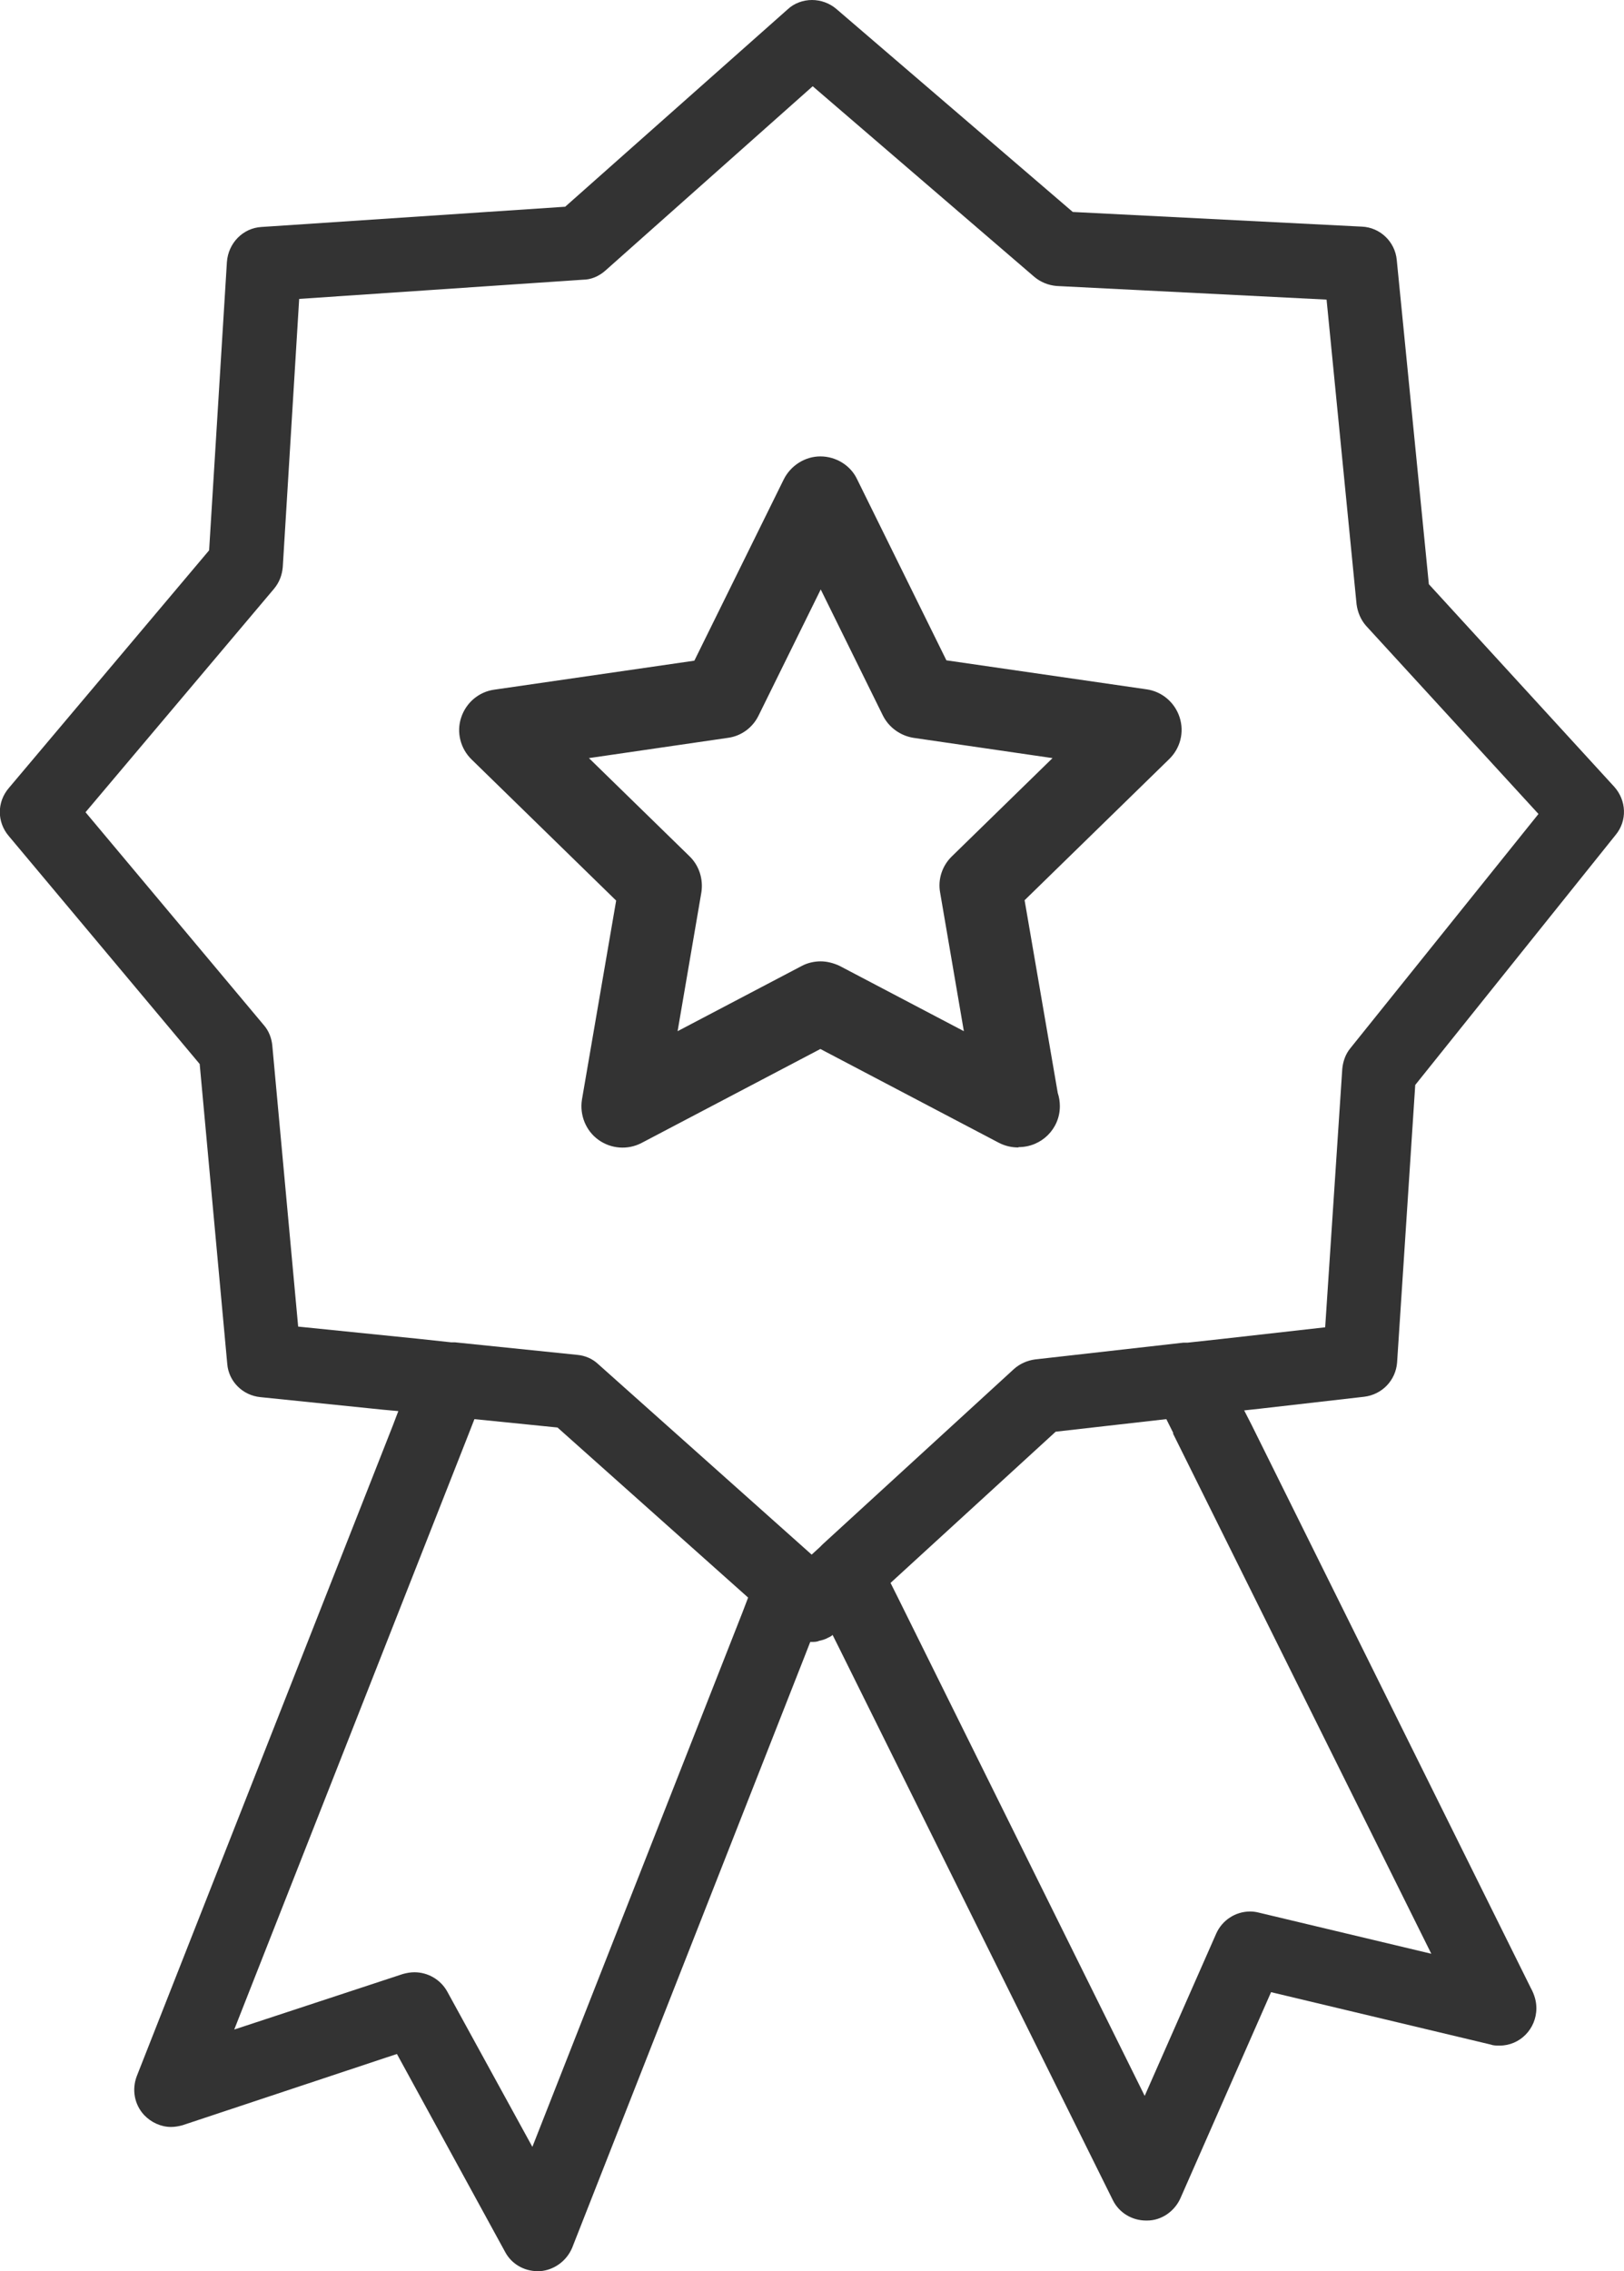 <?xml version="1.0" encoding="UTF-8"?>
<svg id="_レイヤー_2" data-name="レイヤー 2" xmlns="http://www.w3.org/2000/svg" viewBox="0 0 46.52 65.04">
  <defs>
    <style>
      .cls-1 {
        fill: #333;
        stroke-width: 0px;
      }
    </style>
  </defs>
  <g id="_高機能設備" data-name="高機能設備">
    <g>
      <path class="cls-1" d="M29.17,32.86c-.19,0-.37-.04-.55-.13l-5.12-2.69-5.12,2.69c-.4.21-.88.17-1.24-.09-.36-.26-.54-.71-.47-1.15l.98-5.7-4.14-4.04c-.32-.31-.44-.78-.3-1.2.14-.43.51-.74.95-.8l5.73-.83,2.56-5.19c.2-.4.61-.66,1.05-.66s.86.25,1.05.65l2.56,5.19,5.73.83c.44.06.81.37.95.8.14.43.02.89-.3,1.2l-4.14,4.04.95,5.52c.04.12.06.25.06.38,0,.65-.53,1.17-1.18,1.17h0ZM23.5,27.53c.19,0,.38.05.55.13l3.56,1.87-.68-3.97c-.07-.38.06-.77.34-1.04l2.88-2.81-3.98-.58c-.38-.06-.71-.3-.88-.64l-1.78-3.61-1.78,3.61c-.17.35-.5.59-.88.64l-3.98.58,2.88,2.81c.28.27.4.66.34,1.04l-.68,3.97,3.56-1.87c.17-.09.36-.13.55-.13Z"/>
      <path class="cls-1" d="M39.07,40c.52-.06.91-.47.95-.98l.52-7.95,5.74-7.16c.34-.41.31-.99-.04-1.38l-5.31-5.8-.92-9.29c-.05-.52-.48-.93-1-.95l-8.28-.42L23.95.25c-.19-.16-.44-.25-.69-.25s-.51.09-.7.27l-6.37,5.65-8.7.58c-.53.03-.95.46-.99,1l-.51,8.26L.25,22.57c-.34.4-.34.97,0,1.37l5.47,6.53.79,8.59c.04.5.44.9.95.95l3.51.36.44.04-.16.42-7.33,18.62c-.15.39-.07.82.21,1.12.2.21.48.34.77.34.11,0,.22-.02.33-.05l6.14-2.04,3.1,5.67c.18.34.54.55.93.55h.07c.4-.03.76-.29.92-.67l6.66-16.94.16-.41h.04c.07,0,.15,0,.21-.03.09-.02.17-.04.26-.09.04-.02.09-.04.13-.08l.2.4,7.83,15.79c.18.36.55.58.95.58h.03c.41,0,.78-.26.95-.63l2.6-5.91,6.29,1.5c.08.03.16.03.26.03.58,0,1.05-.48,1.05-1.07,0-.19-.05-.38-.16-.58l-8-16.13-.21-.41.46-.05,2.97-.34ZM8.54,37.98l-.74-8.04c-.02-.21-.1-.42-.24-.58l-5.11-6.1,5.4-6.4c.15-.18.23-.39.25-.62l.47-7.68,8.13-.55c.23,0,.46-.1.64-.26l5.94-5.28,6.35,5.46c.18.15.4.24.64.26l7.73.39.86,8.73c.03.22.12.44.27.61l4.94,5.39-5.39,6.71c-.14.17-.21.38-.23.59l-.49,7.4-3.02.34-.92.1s-.08,0-.12,0l-4.25.48c-.22.03-.43.12-.6.27l-5.48,5.02h0s-.09.09-.09.09l-.23.21-.28-.25h0s-5.84-5.21-5.84-5.21c-.16-.15-.37-.24-.59-.26l-3.51-.36s-.07,0-.11,0l-.93-.1-3.45-.35ZM15.25,61.48l-2.44-4.45c-.19-.34-.55-.55-.94-.55-.11,0-.22.02-.33.05l-4.83,1.59,6.72-17.07.16-.41,2.38.24,5.46,4.87-.16.42-6.02,15.31ZM33.6,41.05l7.4,14.9-4.95-1.18c-.08-.02-.16-.03-.24-.03-.42,0-.8.25-.97.63l-2.05,4.65-7.08-14.29-.2-.4,4.73-4.33,3.17-.36.2.4Z"/>
    </g>
  </g>
</svg>